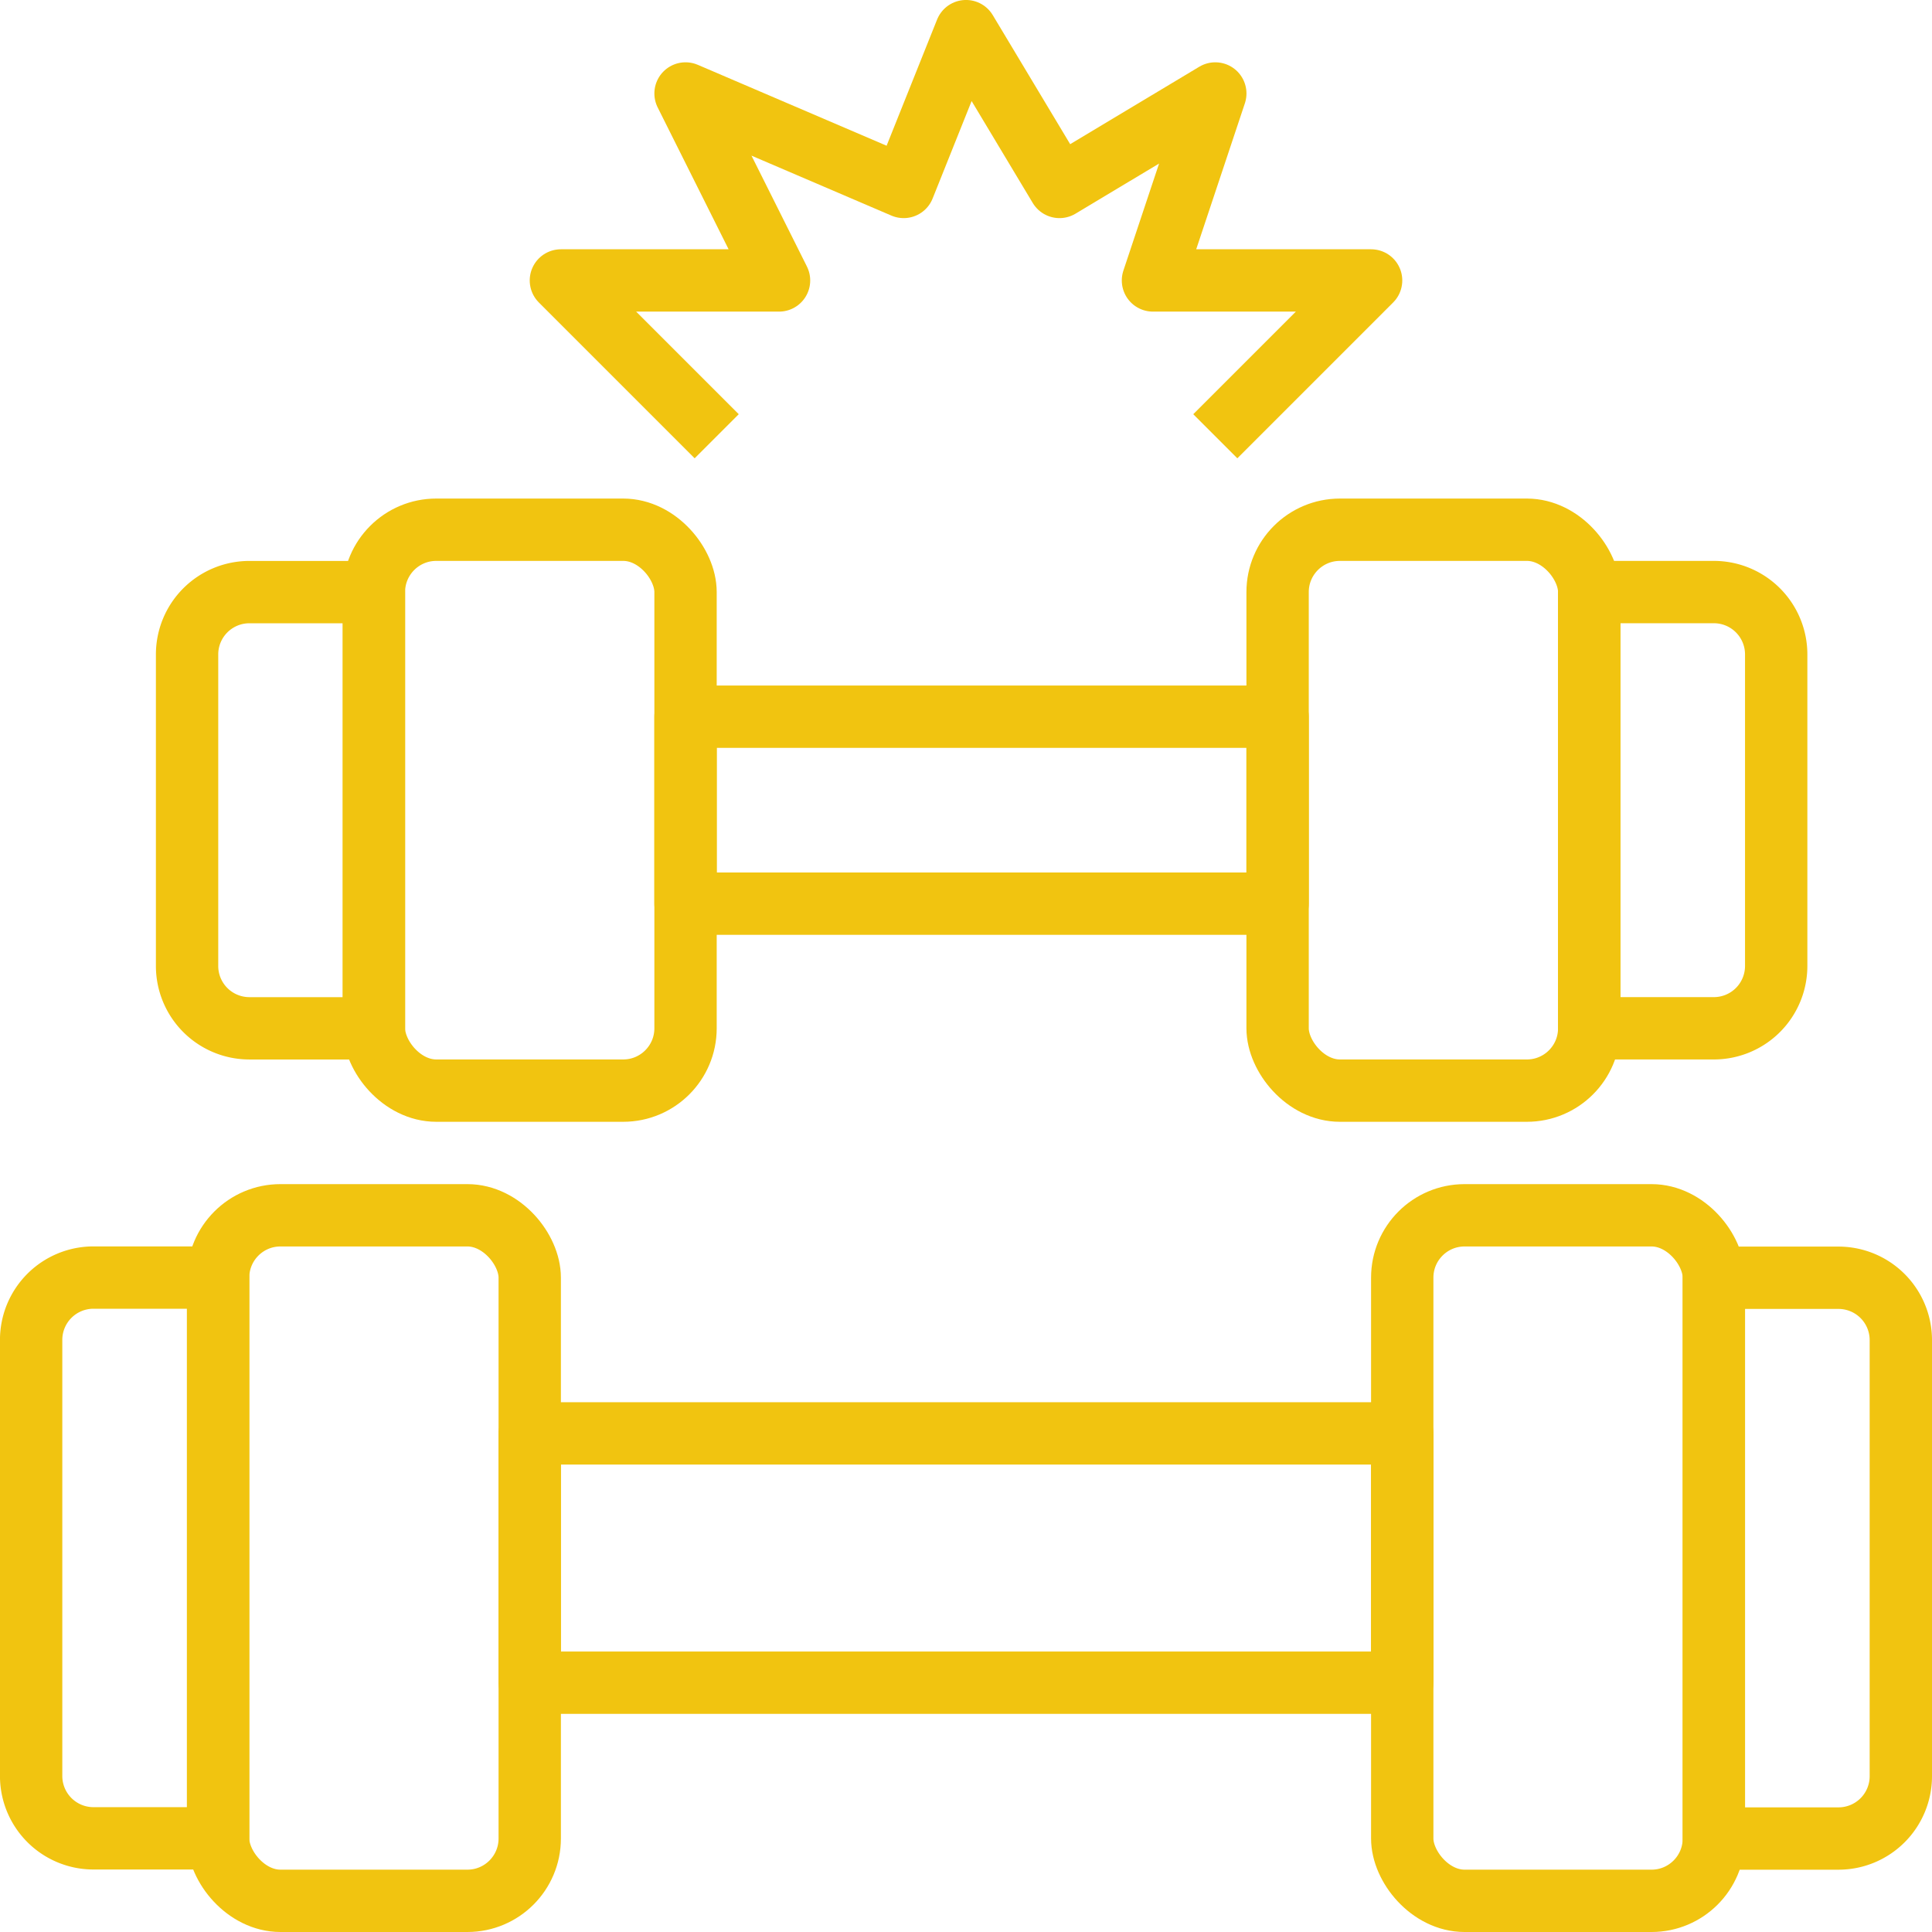 <svg xmlns="http://www.w3.org/2000/svg" width="59.631" height="59.631" viewBox="0 0 59.631 59.631"><defs><style>.a{fill:none;stroke:#f1c410;stroke-linejoin:round;stroke-width:1.924px;}</style></defs><g transform="translate(-433.778 -4256.369)"><g transform="translate(-12 -8)"><g transform="translate(444.816 4263.407)"><rect class="a" width="9.618" height="21.159" rx="1.924" transform="translate(17.312 59.631) rotate(180)"/><path class="a" d="M1.924,40.4H5.771a1.924,1.924,0,0,1,1.924,1.924V55.784a1.924,1.924,0,0,1-1.924,1.924H1.924Z" transform="translate(9.618 98.102) rotate(180)"/><rect class="a" width="9.618" height="21.159" rx="1.924" transform="translate(44.242 38.472)"/><path class="a" d="M53.86,40.4h3.847a1.924,1.924,0,0,1,1.924,1.924V55.784a1.924,1.924,0,0,1-1.924,1.924H53.86Z"/><rect class="a" width="26.93" height="7.694" transform="translate(17.312 45.204)"/><rect class="a" width="9.618" height="17.312" rx="1.924" transform="translate(22.121 34.624) rotate(180)"/><path class="a" d="M6.733,19.236H10.58A1.924,1.924,0,0,1,12.5,21.159v9.618A1.924,1.924,0,0,1,10.58,32.7H6.733Z" transform="translate(19.236 51.937) rotate(180)"/><rect class="a" width="9.618" height="17.312" rx="1.924" transform="translate(40.395 17.312)"/><path class="a" d="M50.013,19.236H53.86a1.924,1.924,0,0,1,1.924,1.924v9.618A1.924,1.924,0,0,1,53.86,32.7H50.013Z"/><rect class="a" width="18.274" height="5.771" transform="translate(22.121 23.083)"/><path class="a" d="M23.083,14.427,18.274,9.618h6.733L22.121,3.847l6.733,2.885,1.924-4.809,2.885,4.809,4.809-2.885L36.548,9.618h6.733l-4.809,4.809"/></g></g></g></svg>